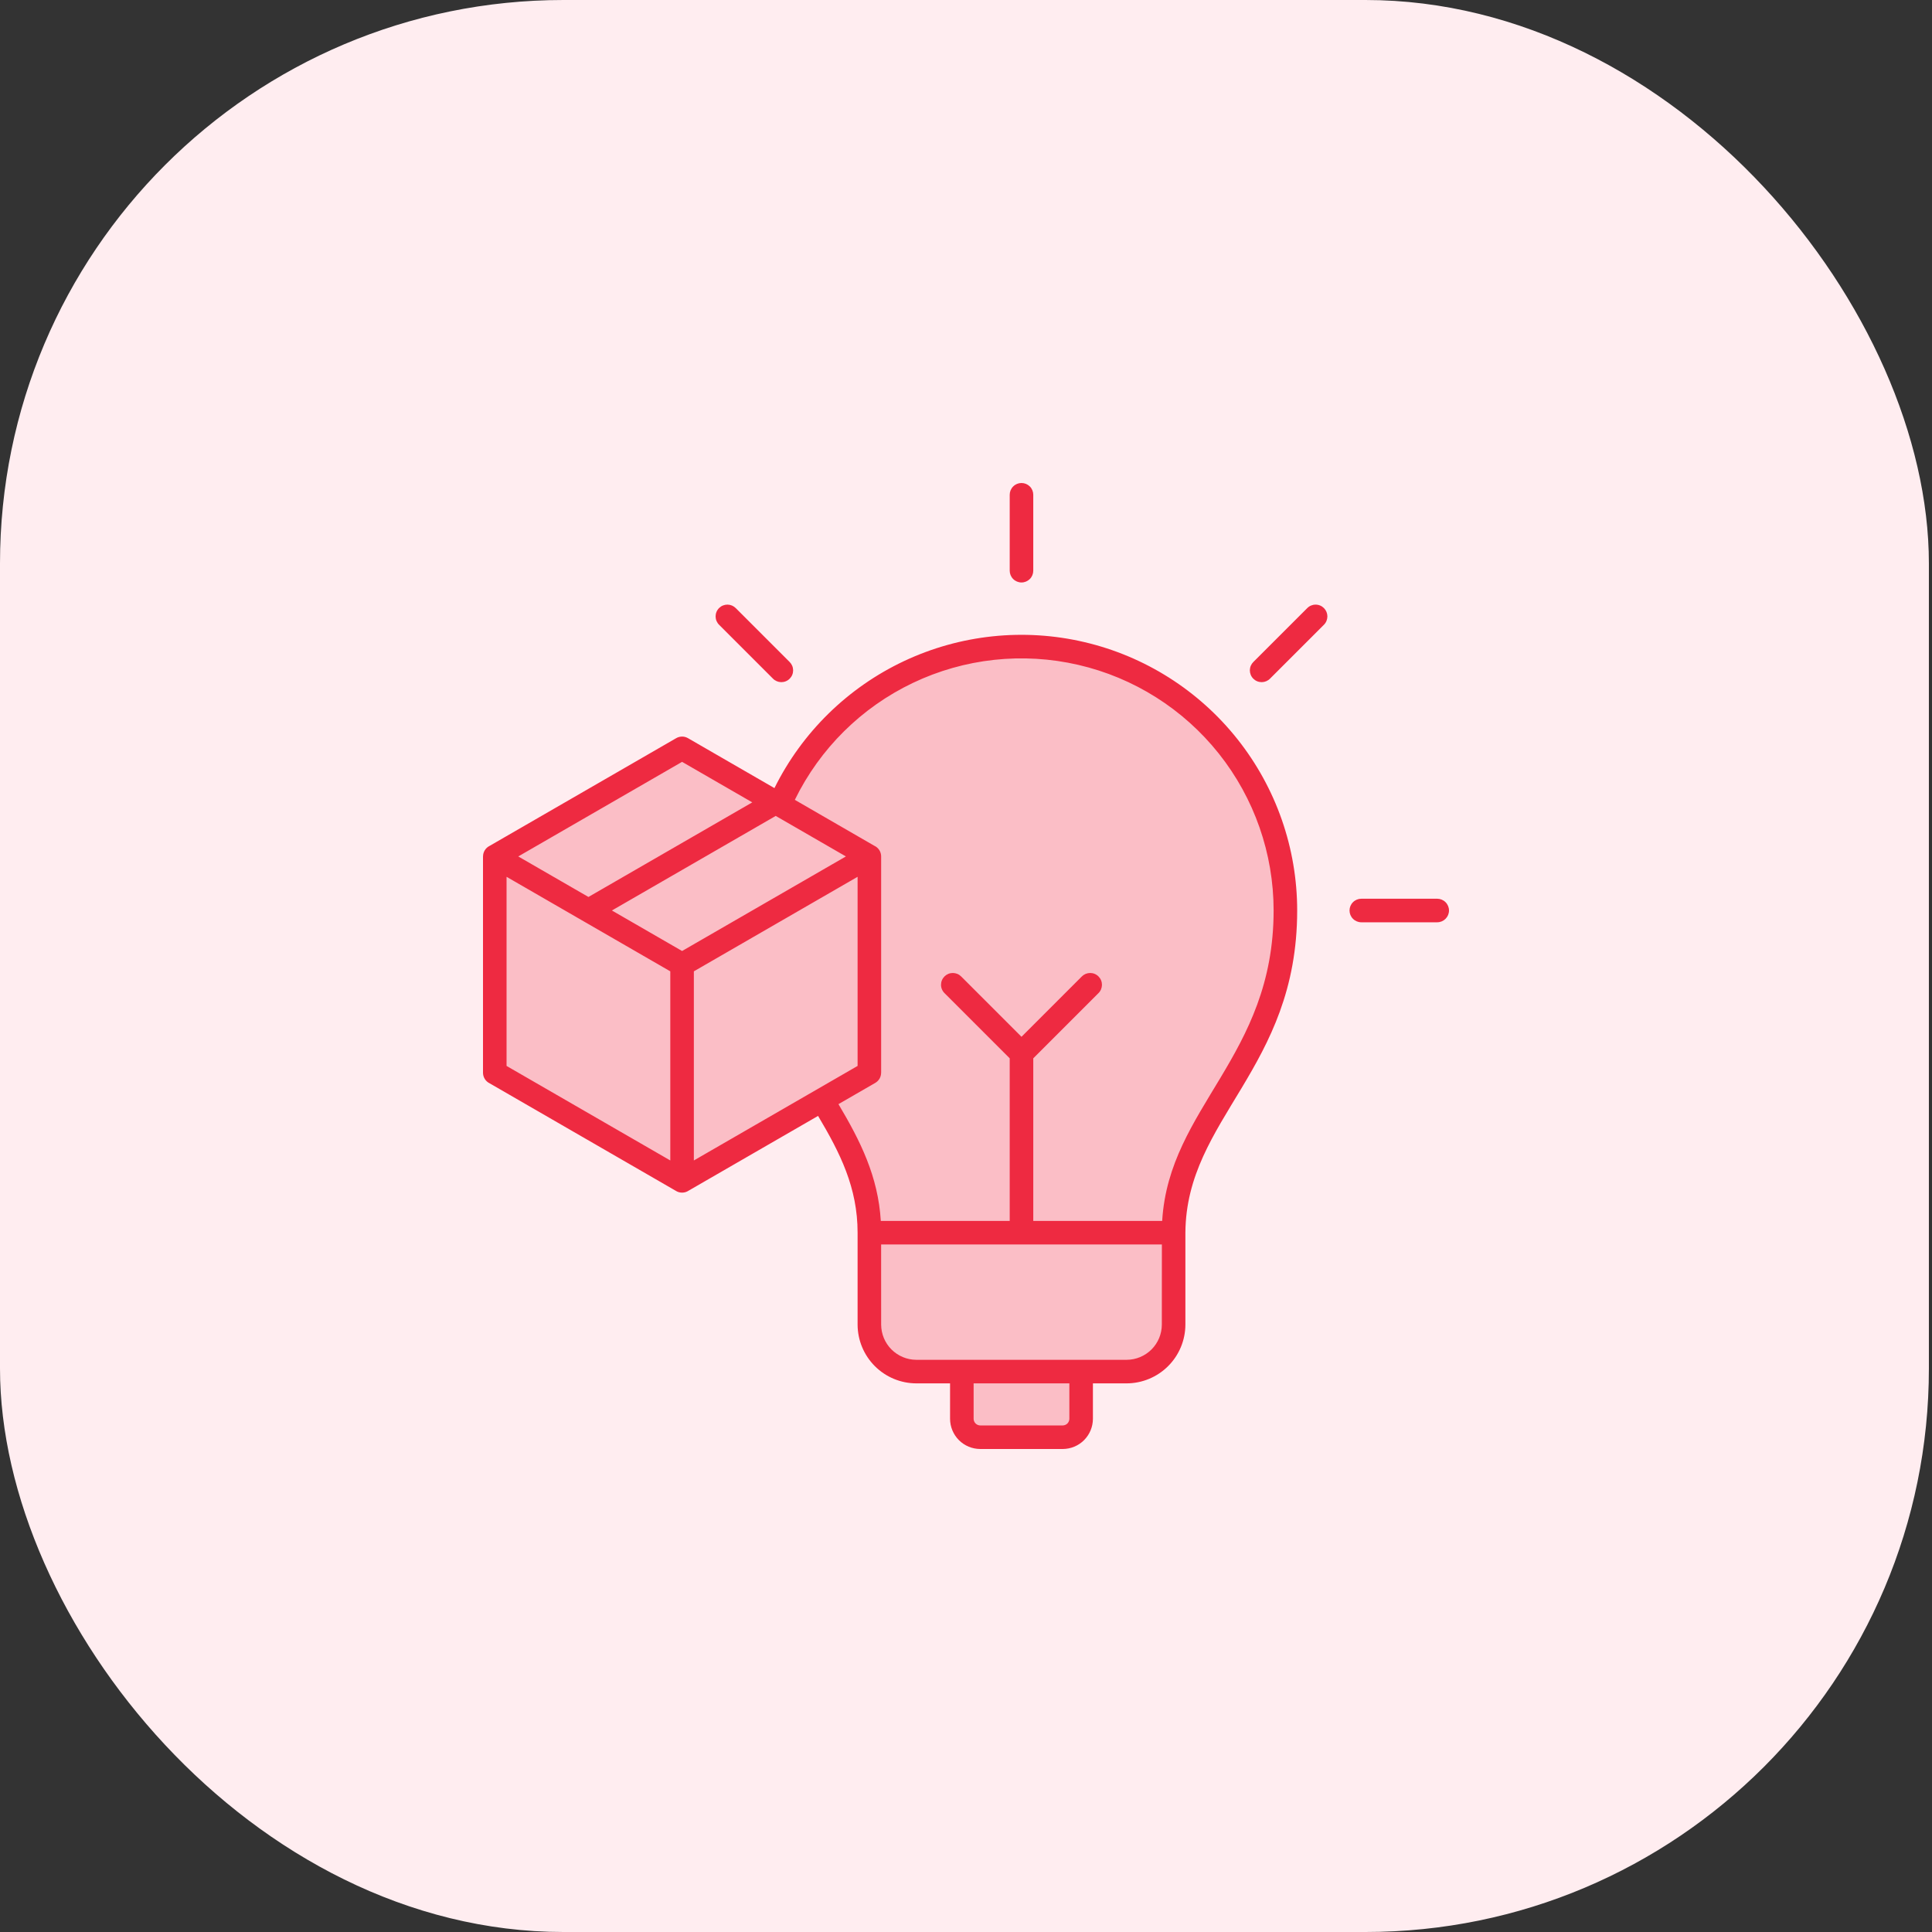 <svg width="72" height="72" viewBox="0 0 72 72" fill="none" xmlns="http://www.w3.org/2000/svg">
<rect x="0" y="0" width="72" height="72" fill="#333333" stroke="none"/>
<rect width="71.884" height="72" rx="21" fill="#FFEDF0"/>
<path fill-rule="evenodd" clip-rule="evenodd" d="M32.399 45.939C32.399 41.552 28.233 39.7 28.233 33.931C28.233 31.323 29.269 28.821 31.113 26.977C32.958 25.132 35.459 24.096 38.068 24.096C40.676 24.096 43.178 25.132 45.023 26.977C46.867 28.821 47.903 31.323 47.903 33.931C47.903 39.7 43.737 41.552 43.737 45.939H32.399Z" fill="#FBBEC6"/>
<path fill-rule="evenodd" clip-rule="evenodd" d="M43.737 45.939V49.366C43.735 49.829 43.551 50.273 43.223 50.601C42.895 50.929 42.451 51.113 41.988 51.115H34.148C33.685 51.113 33.241 50.929 32.913 50.601C32.586 50.273 32.401 49.829 32.399 49.366V45.939H43.737Z" fill="#FBBEC6"/>
<path fill-rule="evenodd" clip-rule="evenodd" d="M40.291 51.115V52.875C40.29 53.057 40.218 53.231 40.089 53.359C39.961 53.488 39.787 53.56 39.605 53.561H36.531C36.349 53.56 36.175 53.488 36.047 53.359C35.918 53.231 35.846 53.057 35.846 52.875V51.115H40.291Z" fill="#FBBEC6"/>
<path fill-rule="evenodd" clip-rule="evenodd" d="M25.419 35.947L18.439 31.917V39.977L25.419 44.007L32.399 39.977V31.917L25.419 35.947Z" fill="#FBBEC6"/>
<path fill-rule="evenodd" clip-rule="evenodd" d="M18.439 31.917L25.419 35.947L32.399 31.917L25.419 27.887L18.439 31.917Z" fill="#FBBEC6"/>
<path fill-rule="evenodd" clip-rule="evenodd" d="M29.621 29.808L32.581 31.518C32.658 31.553 32.723 31.609 32.769 31.68C32.814 31.75 32.838 31.833 32.838 31.917V39.977H32.837C32.837 40.054 32.817 40.129 32.779 40.196C32.74 40.262 32.685 40.318 32.619 40.356L31.247 41.148C32.066 42.526 32.724 43.838 32.825 45.5H37.629V39.441L35.202 37.014C35.16 36.973 35.127 36.925 35.104 36.871C35.081 36.818 35.069 36.76 35.069 36.702C35.069 36.644 35.08 36.586 35.102 36.533C35.124 36.479 35.157 36.43 35.198 36.389C35.239 36.348 35.288 36.315 35.341 36.293C35.395 36.271 35.453 36.26 35.511 36.26C35.569 36.261 35.627 36.273 35.68 36.295C35.734 36.318 35.782 36.351 35.823 36.393L38.068 38.638L40.313 36.393C40.354 36.351 40.402 36.318 40.456 36.295C40.509 36.273 40.567 36.261 40.625 36.26C40.683 36.26 40.741 36.271 40.794 36.293C40.848 36.315 40.897 36.348 40.938 36.389C40.979 36.43 41.012 36.479 41.034 36.533C41.056 36.586 41.067 36.644 41.067 36.702C41.066 36.76 41.054 36.818 41.032 36.871C41.009 36.925 40.976 36.973 40.934 37.014L38.507 39.441V45.5H43.311C43.566 41.253 47.464 39.379 47.464 33.932C47.464 31.807 46.743 29.746 45.421 28.083C44.098 26.421 42.252 25.255 40.182 24.777C38.112 24.299 35.941 24.535 34.023 25.449C32.105 26.363 30.554 27.899 29.621 29.808V29.808ZM25.858 36.199L31.96 32.676V39.724L25.858 43.247V36.199ZM25.665 44.371C25.592 44.42 25.507 44.446 25.419 44.446C25.331 44.446 25.246 44.42 25.173 44.371L18.247 40.372C18.173 40.336 18.111 40.28 18.067 40.21C18.023 40.14 18 40.059 18 39.977V31.917H18.001C18.001 31.835 18.024 31.756 18.067 31.686C18.11 31.617 18.171 31.561 18.244 31.525L25.195 27.512C25.262 27.472 25.338 27.451 25.416 27.45C25.493 27.449 25.57 27.47 25.637 27.508L28.861 29.37C29.891 27.293 31.592 25.626 33.688 24.638C35.785 23.65 38.154 23.4 40.41 23.929C42.667 24.457 44.678 25.733 46.118 27.549C47.558 29.365 48.342 31.614 48.342 33.932C48.342 39.838 44.205 41.671 44.176 45.94V49.366C44.174 49.946 43.943 50.502 43.533 50.911C43.123 51.321 42.568 51.552 41.988 51.554H40.73V52.875C40.729 53.173 40.61 53.459 40.4 53.67C40.189 53.881 39.903 53.999 39.605 54H36.531C36.233 53.999 35.947 53.881 35.736 53.67C35.526 53.459 35.407 53.173 35.406 52.875V51.554H34.148C33.568 51.553 33.013 51.322 32.603 50.912C32.193 50.502 31.962 49.946 31.96 49.366V45.939C31.96 44.258 31.309 42.969 30.487 41.587L25.665 44.371H25.665ZM24.98 43.248V36.199L18.878 32.676V39.724L24.98 43.247V43.248ZM25.419 35.441L22.804 33.931L28.909 30.407L31.524 31.917L25.419 35.441ZM39.852 51.554H36.284V52.875C36.285 52.941 36.311 53.003 36.357 53.049C36.403 53.095 36.466 53.121 36.531 53.122H39.605C39.67 53.121 39.733 53.095 39.779 53.049C39.825 53.003 39.851 52.941 39.852 52.875V51.554ZM41.988 50.676C42.335 50.675 42.667 50.536 42.913 50.291C43.158 50.046 43.297 49.713 43.298 49.366L43.3 46.378H32.837L32.838 49.366C32.84 49.713 32.978 50.046 33.223 50.291C33.469 50.536 33.801 50.675 34.148 50.676H41.988ZM38.507 21.268C38.507 21.384 38.461 21.496 38.379 21.578C38.296 21.661 38.184 21.707 38.068 21.707C37.952 21.707 37.84 21.661 37.758 21.578C37.675 21.496 37.629 21.384 37.629 21.268V18.439C37.629 18.323 37.675 18.211 37.758 18.129C37.84 18.046 37.952 18 38.068 18C38.184 18 38.296 18.046 38.379 18.129C38.461 18.211 38.507 18.323 38.507 18.439V21.268ZM50.732 34.371C50.616 34.371 50.504 34.325 50.422 34.242C50.339 34.16 50.293 34.048 50.293 33.932C50.293 33.816 50.339 33.704 50.422 33.622C50.504 33.539 50.616 33.493 50.732 33.493H53.561C53.677 33.493 53.789 33.539 53.871 33.622C53.954 33.704 54 33.816 54 33.932C54 34.048 53.954 34.16 53.871 34.242C53.789 34.325 53.677 34.371 53.561 34.371H50.732ZM47.333 25.288C47.293 25.33 47.244 25.363 47.191 25.386C47.137 25.409 47.08 25.421 47.021 25.422C46.963 25.422 46.905 25.411 46.851 25.389C46.797 25.367 46.748 25.334 46.707 25.293C46.666 25.252 46.633 25.203 46.611 25.149C46.589 25.095 46.578 25.037 46.578 24.979C46.579 24.921 46.591 24.863 46.614 24.809C46.637 24.756 46.671 24.707 46.712 24.667L48.713 22.667C48.753 22.625 48.802 22.591 48.855 22.568C48.909 22.545 48.967 22.533 49.025 22.533C49.083 22.532 49.141 22.543 49.195 22.565C49.249 22.587 49.298 22.62 49.339 22.661C49.38 22.703 49.413 22.752 49.435 22.805C49.457 22.86 49.468 22.917 49.468 22.976C49.467 23.034 49.455 23.091 49.432 23.145C49.409 23.199 49.376 23.247 49.334 23.288L47.333 25.288ZM29.424 24.667L27.423 22.666C27.383 22.625 27.334 22.591 27.281 22.568C27.227 22.545 27.169 22.533 27.111 22.532C27.053 22.532 26.995 22.543 26.941 22.565C26.887 22.587 26.838 22.62 26.797 22.661C26.756 22.702 26.723 22.751 26.701 22.805C26.679 22.859 26.668 22.917 26.668 22.975C26.669 23.034 26.681 23.091 26.704 23.145C26.727 23.198 26.76 23.247 26.802 23.287L28.803 25.288C28.843 25.33 28.892 25.363 28.945 25.386C28.999 25.409 29.056 25.421 29.115 25.422C29.173 25.422 29.231 25.411 29.285 25.389C29.339 25.367 29.388 25.334 29.429 25.293C29.47 25.252 29.503 25.203 29.525 25.149C29.547 25.095 29.558 25.037 29.558 24.979C29.557 24.921 29.545 24.863 29.522 24.809C29.499 24.756 29.465 24.707 29.424 24.667ZM21.93 33.427L28.035 29.902L25.419 28.392L19.314 31.917L21.93 33.427Z" fill="#EE2A41"/>
</svg>
